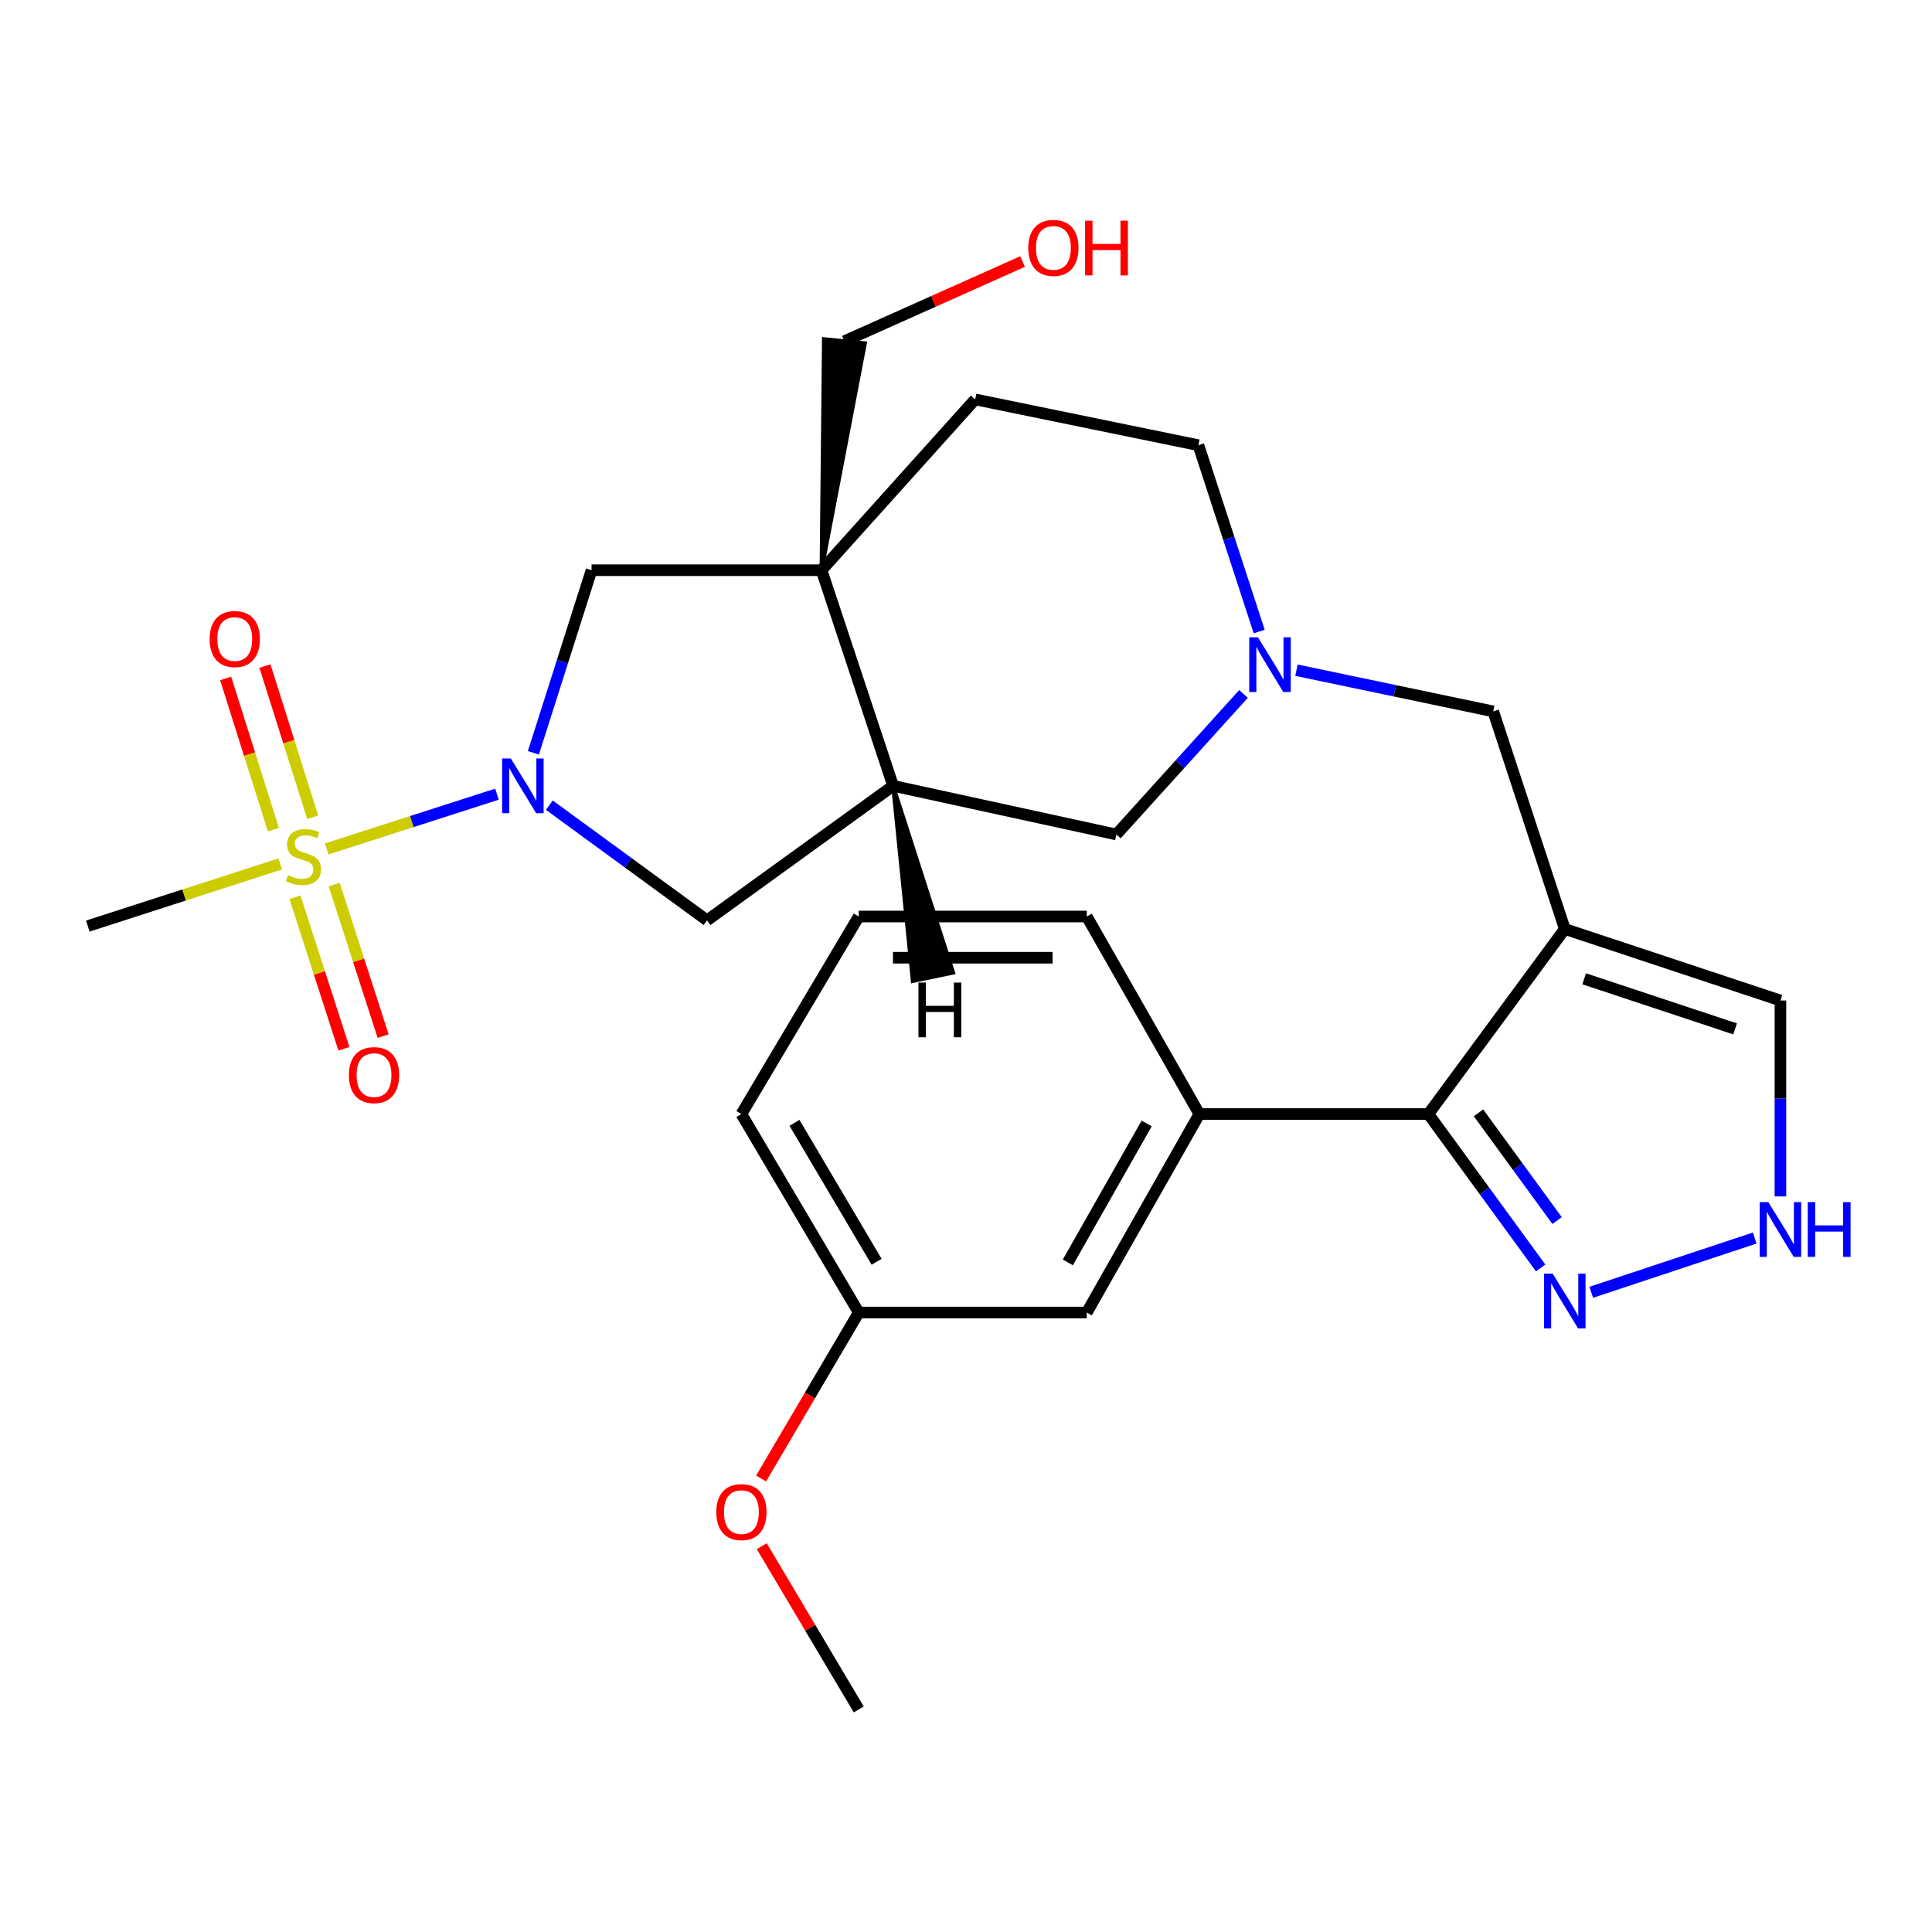 <?xml version='1.0' encoding='iso-8859-1'?>
<svg version='1.1' baseProfile='full'
              xmlns='http://www.w3.org/2000/svg'
                      xmlns:rdkit='http://www.rdkit.org/xml'
                      xmlns:xlink='http://www.w3.org/1999/xlink'
                  xml:space='preserve'
width='1000px' height='1000px' viewBox='0 0 1000 1000'>
<!-- END OF HEADER -->
<rect style='opacity:1.0;fill:#FFFFFF;stroke:none' width='1000' height='1000' x='0' y='0'> </rect>
<path class='bond-0' d='M 169.126,439.407 L 213.179,425.234' style='fill:none;fill-rule:evenodd;stroke:#CCCC00;stroke-width:6px;stroke-linecap:butt;stroke-linejoin:miter;stroke-opacity:1' />
<path class='bond-0' d='M 213.179,425.234 L 257.233,411.061' style='fill:none;fill-rule:evenodd;stroke:#0000FF;stroke-width:6px;stroke-linecap:butt;stroke-linejoin:miter;stroke-opacity:1' />
<path class='bond-14' d='M 152.681,464.416 L 165.346,503.63' style='fill:none;fill-rule:evenodd;stroke:#CCCC00;stroke-width:6px;stroke-linecap:butt;stroke-linejoin:miter;stroke-opacity:1' />
<path class='bond-14' d='M 165.346,503.63 L 178.011,542.844' style='fill:none;fill-rule:evenodd;stroke:#FF0000;stroke-width:6px;stroke-linecap:butt;stroke-linejoin:miter;stroke-opacity:1' />
<path class='bond-14' d='M 172.976,457.862 L 185.64,497.076' style='fill:none;fill-rule:evenodd;stroke:#CCCC00;stroke-width:6px;stroke-linecap:butt;stroke-linejoin:miter;stroke-opacity:1' />
<path class='bond-14' d='M 185.64,497.076 L 198.305,536.29' style='fill:none;fill-rule:evenodd;stroke:#FF0000;stroke-width:6px;stroke-linecap:butt;stroke-linejoin:miter;stroke-opacity:1' />
<path class='bond-15' d='M 161.841,423.005 L 149.484,383.871' style='fill:none;fill-rule:evenodd;stroke:#CCCC00;stroke-width:6px;stroke-linecap:butt;stroke-linejoin:miter;stroke-opacity:1' />
<path class='bond-15' d='M 149.484,383.871 L 137.127,344.737' style='fill:none;fill-rule:evenodd;stroke:#FF0000;stroke-width:6px;stroke-linecap:butt;stroke-linejoin:miter;stroke-opacity:1' />
<path class='bond-15' d='M 141.504,429.426 L 129.147,390.293' style='fill:none;fill-rule:evenodd;stroke:#CCCC00;stroke-width:6px;stroke-linecap:butt;stroke-linejoin:miter;stroke-opacity:1' />
<path class='bond-15' d='M 129.147,390.293 L 116.79,351.159' style='fill:none;fill-rule:evenodd;stroke:#FF0000;stroke-width:6px;stroke-linecap:butt;stroke-linejoin:miter;stroke-opacity:1' />
<path class='bond-19' d='M 145.051,447.168 L 95.253,463.255' style='fill:none;fill-rule:evenodd;stroke:#CCCC00;stroke-width:6px;stroke-linecap:butt;stroke-linejoin:miter;stroke-opacity:1' />
<path class='bond-19' d='M 95.253,463.255 L 45.455,479.341' style='fill:none;fill-rule:evenodd;stroke:#000000;stroke-width:6px;stroke-linecap:butt;stroke-linejoin:miter;stroke-opacity:1' />
<path class='bond-7' d='M 276.081,389.66 L 291.132,342.4' style='fill:none;fill-rule:evenodd;stroke:#0000FF;stroke-width:6px;stroke-linecap:butt;stroke-linejoin:miter;stroke-opacity:1' />
<path class='bond-7' d='M 291.132,342.4 L 306.183,295.14' style='fill:none;fill-rule:evenodd;stroke:#000000;stroke-width:6px;stroke-linecap:butt;stroke-linejoin:miter;stroke-opacity:1' />
<path class='bond-8' d='M 284.33,416.749 L 325.149,446.564' style='fill:none;fill-rule:evenodd;stroke:#0000FF;stroke-width:6px;stroke-linecap:butt;stroke-linejoin:miter;stroke-opacity:1' />
<path class='bond-8' d='M 325.149,446.564 L 365.968,476.379' style='fill:none;fill-rule:evenodd;stroke:#000000;stroke-width:6px;stroke-linecap:butt;stroke-linejoin:miter;stroke-opacity:1' />
<path class='bond-1' d='M 809.938,480.834 L 772.901,368.218' style='fill:none;fill-rule:evenodd;stroke:#000000;stroke-width:6px;stroke-linecap:butt;stroke-linejoin:miter;stroke-opacity:1' />
<path class='bond-3' d='M 809.938,480.834 L 739.324,576.626' style='fill:none;fill-rule:evenodd;stroke:#000000;stroke-width:6px;stroke-linecap:butt;stroke-linejoin:miter;stroke-opacity:1' />
<path class='bond-12' d='M 809.938,480.834 L 921.547,517.859' style='fill:none;fill-rule:evenodd;stroke:#000000;stroke-width:6px;stroke-linecap:butt;stroke-linejoin:miter;stroke-opacity:1' />
<path class='bond-12' d='M 819.965,506.63 L 898.091,532.547' style='fill:none;fill-rule:evenodd;stroke:#000000;stroke-width:6px;stroke-linecap:butt;stroke-linejoin:miter;stroke-opacity:1' />
<path class='bond-2' d='M 425.232,295.14 L 306.183,295.14' style='fill:none;fill-rule:evenodd;stroke:#000000;stroke-width:6px;stroke-linecap:butt;stroke-linejoin:miter;stroke-opacity:1' />
<path class='bond-16' d='M 425.232,295.14 L 504.744,206.729' style='fill:none;fill-rule:evenodd;stroke:#000000;stroke-width:6px;stroke-linecap:butt;stroke-linejoin:miter;stroke-opacity:1' />
<path class='bond-20' d='M 425.232,295.14 L 447.69,177.66 L 426.47,175.539 Z' style='fill:#000000;fill-rule:evenodd;fill-opacity:1;stroke:#000000;stroke-width:2px;stroke-linecap:butt;stroke-linejoin:miter;stroke-opacity:1;' />
<path class='bond-28' d='M 425.232,295.14 L 462.269,406.748' style='fill:none;fill-rule:evenodd;stroke:#000000;stroke-width:6px;stroke-linecap:butt;stroke-linejoin:miter;stroke-opacity:1' />
<path class='bond-5' d='M 739.324,576.626 L 768.374,616.447' style='fill:none;fill-rule:evenodd;stroke:#000000;stroke-width:6px;stroke-linecap:butt;stroke-linejoin:miter;stroke-opacity:1' />
<path class='bond-5' d='M 768.374,616.447 L 797.423,656.269' style='fill:none;fill-rule:evenodd;stroke:#0000FF;stroke-width:6px;stroke-linecap:butt;stroke-linejoin:miter;stroke-opacity:1' />
<path class='bond-5' d='M 765.268,576.003 L 785.603,603.878' style='fill:none;fill-rule:evenodd;stroke:#000000;stroke-width:6px;stroke-linecap:butt;stroke-linejoin:miter;stroke-opacity:1' />
<path class='bond-5' d='M 785.603,603.878 L 805.938,631.754' style='fill:none;fill-rule:evenodd;stroke:#0000FF;stroke-width:6px;stroke-linecap:butt;stroke-linejoin:miter;stroke-opacity:1' />
<path class='bond-10' d='M 739.324,576.626 L 620.796,576.626' style='fill:none;fill-rule:evenodd;stroke:#000000;stroke-width:6px;stroke-linecap:butt;stroke-linejoin:miter;stroke-opacity:1' />
<path class='bond-4' d='M 462.269,406.748 L 365.968,476.379' style='fill:none;fill-rule:evenodd;stroke:#000000;stroke-width:6px;stroke-linecap:butt;stroke-linejoin:miter;stroke-opacity:1' />
<path class='bond-13' d='M 462.269,406.748 L 577.823,431.925' style='fill:none;fill-rule:evenodd;stroke:#000000;stroke-width:6px;stroke-linecap:butt;stroke-linejoin:miter;stroke-opacity:1' />
<path class='bond-32' d='M 462.269,406.748 L 472.463,507.786 L 493.34,503.429 Z' style='fill:#000000;fill-rule:evenodd;fill-opacity:1;stroke:#000000;stroke-width:2px;stroke-linecap:butt;stroke-linejoin:miter;stroke-opacity:1;' />
<path class='bond-30' d='M 823.618,668.885 L 908.227,640.807' style='fill:none;fill-rule:evenodd;stroke:#0000FF;stroke-width:6px;stroke-linecap:butt;stroke-linejoin:miter;stroke-opacity:1' />
<path class='bond-6' d='M 643.644,359.171 L 610.733,395.548' style='fill:none;fill-rule:evenodd;stroke:#0000FF;stroke-width:6px;stroke-linecap:butt;stroke-linejoin:miter;stroke-opacity:1' />
<path class='bond-6' d='M 610.733,395.548 L 577.823,431.925' style='fill:none;fill-rule:evenodd;stroke:#000000;stroke-width:6px;stroke-linecap:butt;stroke-linejoin:miter;stroke-opacity:1' />
<path class='bond-11' d='M 671.039,346.891 L 721.97,357.555' style='fill:none;fill-rule:evenodd;stroke:#0000FF;stroke-width:6px;stroke-linecap:butt;stroke-linejoin:miter;stroke-opacity:1' />
<path class='bond-11' d='M 721.97,357.555 L 772.901,368.218' style='fill:none;fill-rule:evenodd;stroke:#000000;stroke-width:6px;stroke-linecap:butt;stroke-linejoin:miter;stroke-opacity:1' />
<path class='bond-29' d='M 651.754,326.878 L 636.026,278.657' style='fill:none;fill-rule:evenodd;stroke:#0000FF;stroke-width:6px;stroke-linecap:butt;stroke-linejoin:miter;stroke-opacity:1' />
<path class='bond-29' d='M 636.026,278.657 L 620.298,230.437' style='fill:none;fill-rule:evenodd;stroke:#000000;stroke-width:6px;stroke-linecap:butt;stroke-linejoin:miter;stroke-opacity:1' />
<path class='bond-9' d='M 921.547,619.264 L 921.547,568.562' style='fill:none;fill-rule:evenodd;stroke:#0000FF;stroke-width:6px;stroke-linecap:butt;stroke-linejoin:miter;stroke-opacity:1' />
<path class='bond-9' d='M 921.547,568.562 L 921.547,517.859' style='fill:none;fill-rule:evenodd;stroke:#000000;stroke-width:6px;stroke-linecap:butt;stroke-linejoin:miter;stroke-opacity:1' />
<path class='bond-17' d='M 620.796,576.626 L 562.515,679.36' style='fill:none;fill-rule:evenodd;stroke:#000000;stroke-width:6px;stroke-linecap:butt;stroke-linejoin:miter;stroke-opacity:1' />
<path class='bond-17' d='M 593.504,581.513 L 552.708,653.427' style='fill:none;fill-rule:evenodd;stroke:#000000;stroke-width:6px;stroke-linecap:butt;stroke-linejoin:miter;stroke-opacity:1' />
<path class='bond-22' d='M 620.796,576.626 L 562.515,474.389' style='fill:none;fill-rule:evenodd;stroke:#000000;stroke-width:6px;stroke-linecap:butt;stroke-linejoin:miter;stroke-opacity:1' />
<path class='bond-18' d='M 504.744,206.729 L 620.298,230.437' style='fill:none;fill-rule:evenodd;stroke:#000000;stroke-width:6px;stroke-linecap:butt;stroke-linejoin:miter;stroke-opacity:1' />
<path class='bond-21' d='M 562.515,679.36 L 444.485,679.36' style='fill:none;fill-rule:evenodd;stroke:#000000;stroke-width:6px;stroke-linecap:butt;stroke-linejoin:miter;stroke-opacity:1' />
<path class='bond-24' d='M 437.08,176.6 L 483.179,155.982' style='fill:none;fill-rule:evenodd;stroke:#000000;stroke-width:6px;stroke-linecap:butt;stroke-linejoin:miter;stroke-opacity:1' />
<path class='bond-24' d='M 483.179,155.982 L 529.279,135.363' style='fill:none;fill-rule:evenodd;stroke:#FF0000;stroke-width:6px;stroke-linecap:butt;stroke-linejoin:miter;stroke-opacity:1' />
<path class='bond-23' d='M 444.485,679.36 L 419.212,722.313' style='fill:none;fill-rule:evenodd;stroke:#000000;stroke-width:6px;stroke-linecap:butt;stroke-linejoin:miter;stroke-opacity:1' />
<path class='bond-23' d='M 419.212,722.313 L 393.939,765.266' style='fill:none;fill-rule:evenodd;stroke:#FF0000;stroke-width:6px;stroke-linecap:butt;stroke-linejoin:miter;stroke-opacity:1' />
<path class='bond-31' d='M 444.485,679.36 L 383.752,576.626' style='fill:none;fill-rule:evenodd;stroke:#000000;stroke-width:6px;stroke-linecap:butt;stroke-linejoin:miter;stroke-opacity:1' />
<path class='bond-31' d='M 453.734,653.097 L 411.22,581.183' style='fill:none;fill-rule:evenodd;stroke:#000000;stroke-width:6px;stroke-linecap:butt;stroke-linejoin:miter;stroke-opacity:1' />
<path class='bond-25' d='M 562.515,474.389 L 444.485,474.389' style='fill:none;fill-rule:evenodd;stroke:#000000;stroke-width:6px;stroke-linecap:butt;stroke-linejoin:miter;stroke-opacity:1' />
<path class='bond-25' d='M 544.811,495.715 L 462.19,495.715' style='fill:none;fill-rule:evenodd;stroke:#000000;stroke-width:6px;stroke-linecap:butt;stroke-linejoin:miter;stroke-opacity:1' />
<path class='bond-27' d='M 394.288,800.313 L 419.387,842.553' style='fill:none;fill-rule:evenodd;stroke:#FF0000;stroke-width:6px;stroke-linecap:butt;stroke-linejoin:miter;stroke-opacity:1' />
<path class='bond-27' d='M 419.387,842.553 L 444.485,884.793' style='fill:none;fill-rule:evenodd;stroke:#000000;stroke-width:6px;stroke-linecap:butt;stroke-linejoin:miter;stroke-opacity:1' />
<path class='bond-26' d='M 444.485,474.389 L 383.752,576.626' style='fill:none;fill-rule:evenodd;stroke:#000000;stroke-width:6px;stroke-linecap:butt;stroke-linejoin:miter;stroke-opacity:1' />
<path  class='atom-0' d='M 149.063 453.008
Q 149.383 453.128, 150.703 453.688
Q 152.023 454.248, 153.463 454.608
Q 154.943 454.928, 156.383 454.928
Q 159.063 454.928, 160.623 453.648
Q 162.183 452.328, 162.183 450.048
Q 162.183 448.488, 161.383 447.528
Q 160.623 446.568, 159.423 446.048
Q 158.223 445.528, 156.223 444.928
Q 153.703 444.168, 152.183 443.448
Q 150.703 442.728, 149.623 441.208
Q 148.583 439.688, 148.583 437.128
Q 148.583 433.568, 150.983 431.368
Q 153.423 429.168, 158.223 429.168
Q 161.503 429.168, 165.223 430.728
L 164.303 433.808
Q 160.903 432.408, 158.343 432.408
Q 155.583 432.408, 154.063 433.568
Q 152.543 434.688, 152.583 436.648
Q 152.583 438.168, 153.343 439.088
Q 154.143 440.008, 155.263 440.528
Q 156.423 441.048, 158.343 441.648
Q 160.903 442.448, 162.423 443.248
Q 163.943 444.048, 165.023 445.688
Q 166.143 447.288, 166.143 450.048
Q 166.143 453.968, 163.503 456.088
Q 160.903 458.168, 156.543 458.168
Q 154.023 458.168, 152.103 457.608
Q 150.223 457.088, 147.983 456.168
L 149.063 453.008
' fill='#CCCC00'/>
<path  class='atom-1' d='M 264.379 392.588
L 273.659 407.588
Q 274.579 409.068, 276.059 411.748
Q 277.539 414.428, 277.619 414.588
L 277.619 392.588
L 281.379 392.588
L 281.379 420.908
L 277.499 420.908
L 267.539 404.508
Q 266.379 402.588, 265.139 400.388
Q 263.939 398.188, 263.579 397.508
L 263.579 420.908
L 259.899 420.908
L 259.899 392.588
L 264.379 392.588
' fill='#0000FF'/>
<path  class='atom-6' d='M 803.678 659.264
L 812.958 674.264
Q 813.878 675.744, 815.358 678.424
Q 816.838 681.104, 816.918 681.264
L 816.918 659.264
L 820.678 659.264
L 820.678 687.584
L 816.798 687.584
L 806.838 671.184
Q 805.678 669.264, 804.438 667.064
Q 803.238 664.864, 802.878 664.184
L 802.878 687.584
L 799.198 687.584
L 799.198 659.264
L 803.678 659.264
' fill='#0000FF'/>
<path  class='atom-7' d='M 651.087 329.865
L 660.367 344.865
Q 661.287 346.345, 662.767 349.025
Q 664.247 351.705, 664.327 351.865
L 664.327 329.865
L 668.087 329.865
L 668.087 358.185
L 664.207 358.185
L 654.247 341.785
Q 653.087 339.865, 651.847 337.665
Q 650.647 335.465, 650.287 334.785
L 650.287 358.185
L 646.607 358.185
L 646.607 329.865
L 651.087 329.865
' fill='#0000FF'/>
<path  class='atom-10' d='M 915.287 622.227
L 924.567 637.227
Q 925.487 638.707, 926.967 641.387
Q 928.447 644.067, 928.527 644.227
L 928.527 622.227
L 932.287 622.227
L 932.287 650.547
L 928.407 650.547
L 918.447 634.147
Q 917.287 632.227, 916.047 630.027
Q 914.847 627.827, 914.487 627.147
L 914.487 650.547
L 910.807 650.547
L 910.807 622.227
L 915.287 622.227
' fill='#0000FF'/>
<path  class='atom-10' d='M 935.687 622.227
L 939.527 622.227
L 939.527 634.267
L 954.007 634.267
L 954.007 622.227
L 957.847 622.227
L 957.847 650.547
L 954.007 650.547
L 954.007 637.467
L 939.527 637.467
L 939.527 650.547
L 935.687 650.547
L 935.687 622.227
' fill='#0000FF'/>
<path  class='atom-15' d='M 180.591 556.469
Q 180.591 549.669, 183.951 545.869
Q 187.311 542.069, 193.591 542.069
Q 199.871 542.069, 203.231 545.869
Q 206.591 549.669, 206.591 556.469
Q 206.591 563.349, 203.191 567.269
Q 199.791 571.149, 193.591 571.149
Q 187.351 571.149, 183.951 567.269
Q 180.591 563.389, 180.591 556.469
M 193.591 567.949
Q 197.911 567.949, 200.231 565.069
Q 202.591 562.149, 202.591 556.469
Q 202.591 550.909, 200.231 548.109
Q 197.911 545.269, 193.591 545.269
Q 189.271 545.269, 186.911 548.069
Q 184.591 550.869, 184.591 556.469
Q 184.591 562.189, 186.911 565.069
Q 189.271 567.949, 193.591 567.949
' fill='#FF0000'/>
<path  class='atom-16' d='M 108.507 330.764
Q 108.507 323.964, 111.867 320.164
Q 115.227 316.364, 121.507 316.364
Q 127.787 316.364, 131.147 320.164
Q 134.507 323.964, 134.507 330.764
Q 134.507 337.644, 131.107 341.564
Q 127.707 345.444, 121.507 345.444
Q 115.267 345.444, 111.867 341.564
Q 108.507 337.684, 108.507 330.764
M 121.507 342.244
Q 125.827 342.244, 128.147 339.364
Q 130.507 336.444, 130.507 330.764
Q 130.507 325.204, 128.147 322.404
Q 125.827 319.564, 121.507 319.564
Q 117.187 319.564, 114.827 322.364
Q 112.507 325.164, 112.507 330.764
Q 112.507 336.484, 114.827 339.364
Q 117.187 342.244, 121.507 342.244
' fill='#FF0000'/>
<path  class='atom-24' d='M 370.752 782.66
Q 370.752 775.86, 374.112 772.06
Q 377.472 768.26, 383.752 768.26
Q 390.032 768.26, 393.392 772.06
Q 396.752 775.86, 396.752 782.66
Q 396.752 789.54, 393.352 793.46
Q 389.952 797.34, 383.752 797.34
Q 377.512 797.34, 374.112 793.46
Q 370.752 789.58, 370.752 782.66
M 383.752 794.14
Q 388.072 794.14, 390.392 791.26
Q 392.752 788.34, 392.752 782.66
Q 392.752 777.1, 390.392 774.3
Q 388.072 771.46, 383.752 771.46
Q 379.432 771.46, 377.072 774.26
Q 374.752 777.06, 374.752 782.66
Q 374.752 788.38, 377.072 791.26
Q 379.432 794.14, 383.752 794.14
' fill='#FF0000'/>
<path  class='atom-25' d='M 532.241 128.304
Q 532.241 121.504, 535.601 117.704
Q 538.961 113.904, 545.241 113.904
Q 551.521 113.904, 554.881 117.704
Q 558.241 121.504, 558.241 128.304
Q 558.241 135.184, 554.841 139.104
Q 551.441 142.984, 545.241 142.984
Q 539.001 142.984, 535.601 139.104
Q 532.241 135.224, 532.241 128.304
M 545.241 139.784
Q 549.561 139.784, 551.881 136.904
Q 554.241 133.984, 554.241 128.304
Q 554.241 122.744, 551.881 119.944
Q 549.561 117.104, 545.241 117.104
Q 540.921 117.104, 538.561 119.904
Q 536.241 122.704, 536.241 128.304
Q 536.241 134.024, 538.561 136.904
Q 540.921 139.784, 545.241 139.784
' fill='#FF0000'/>
<path  class='atom-25' d='M 561.641 114.224
L 565.481 114.224
L 565.481 126.264
L 579.961 126.264
L 579.961 114.224
L 583.801 114.224
L 583.801 142.544
L 579.961 142.544
L 579.961 129.464
L 565.481 129.464
L 565.481 142.544
L 561.641 142.544
L 561.641 114.224
' fill='#FF0000'/>
<path  class='atom-29' d='M 475.395 508.57
L 479.235 508.57
L 479.235 520.61
L 493.715 520.61
L 493.715 508.57
L 497.555 508.57
L 497.555 536.89
L 493.715 536.89
L 493.715 523.81
L 479.235 523.81
L 479.235 536.89
L 475.395 536.89
L 475.395 508.57
' fill='#000000'/>
</svg>
